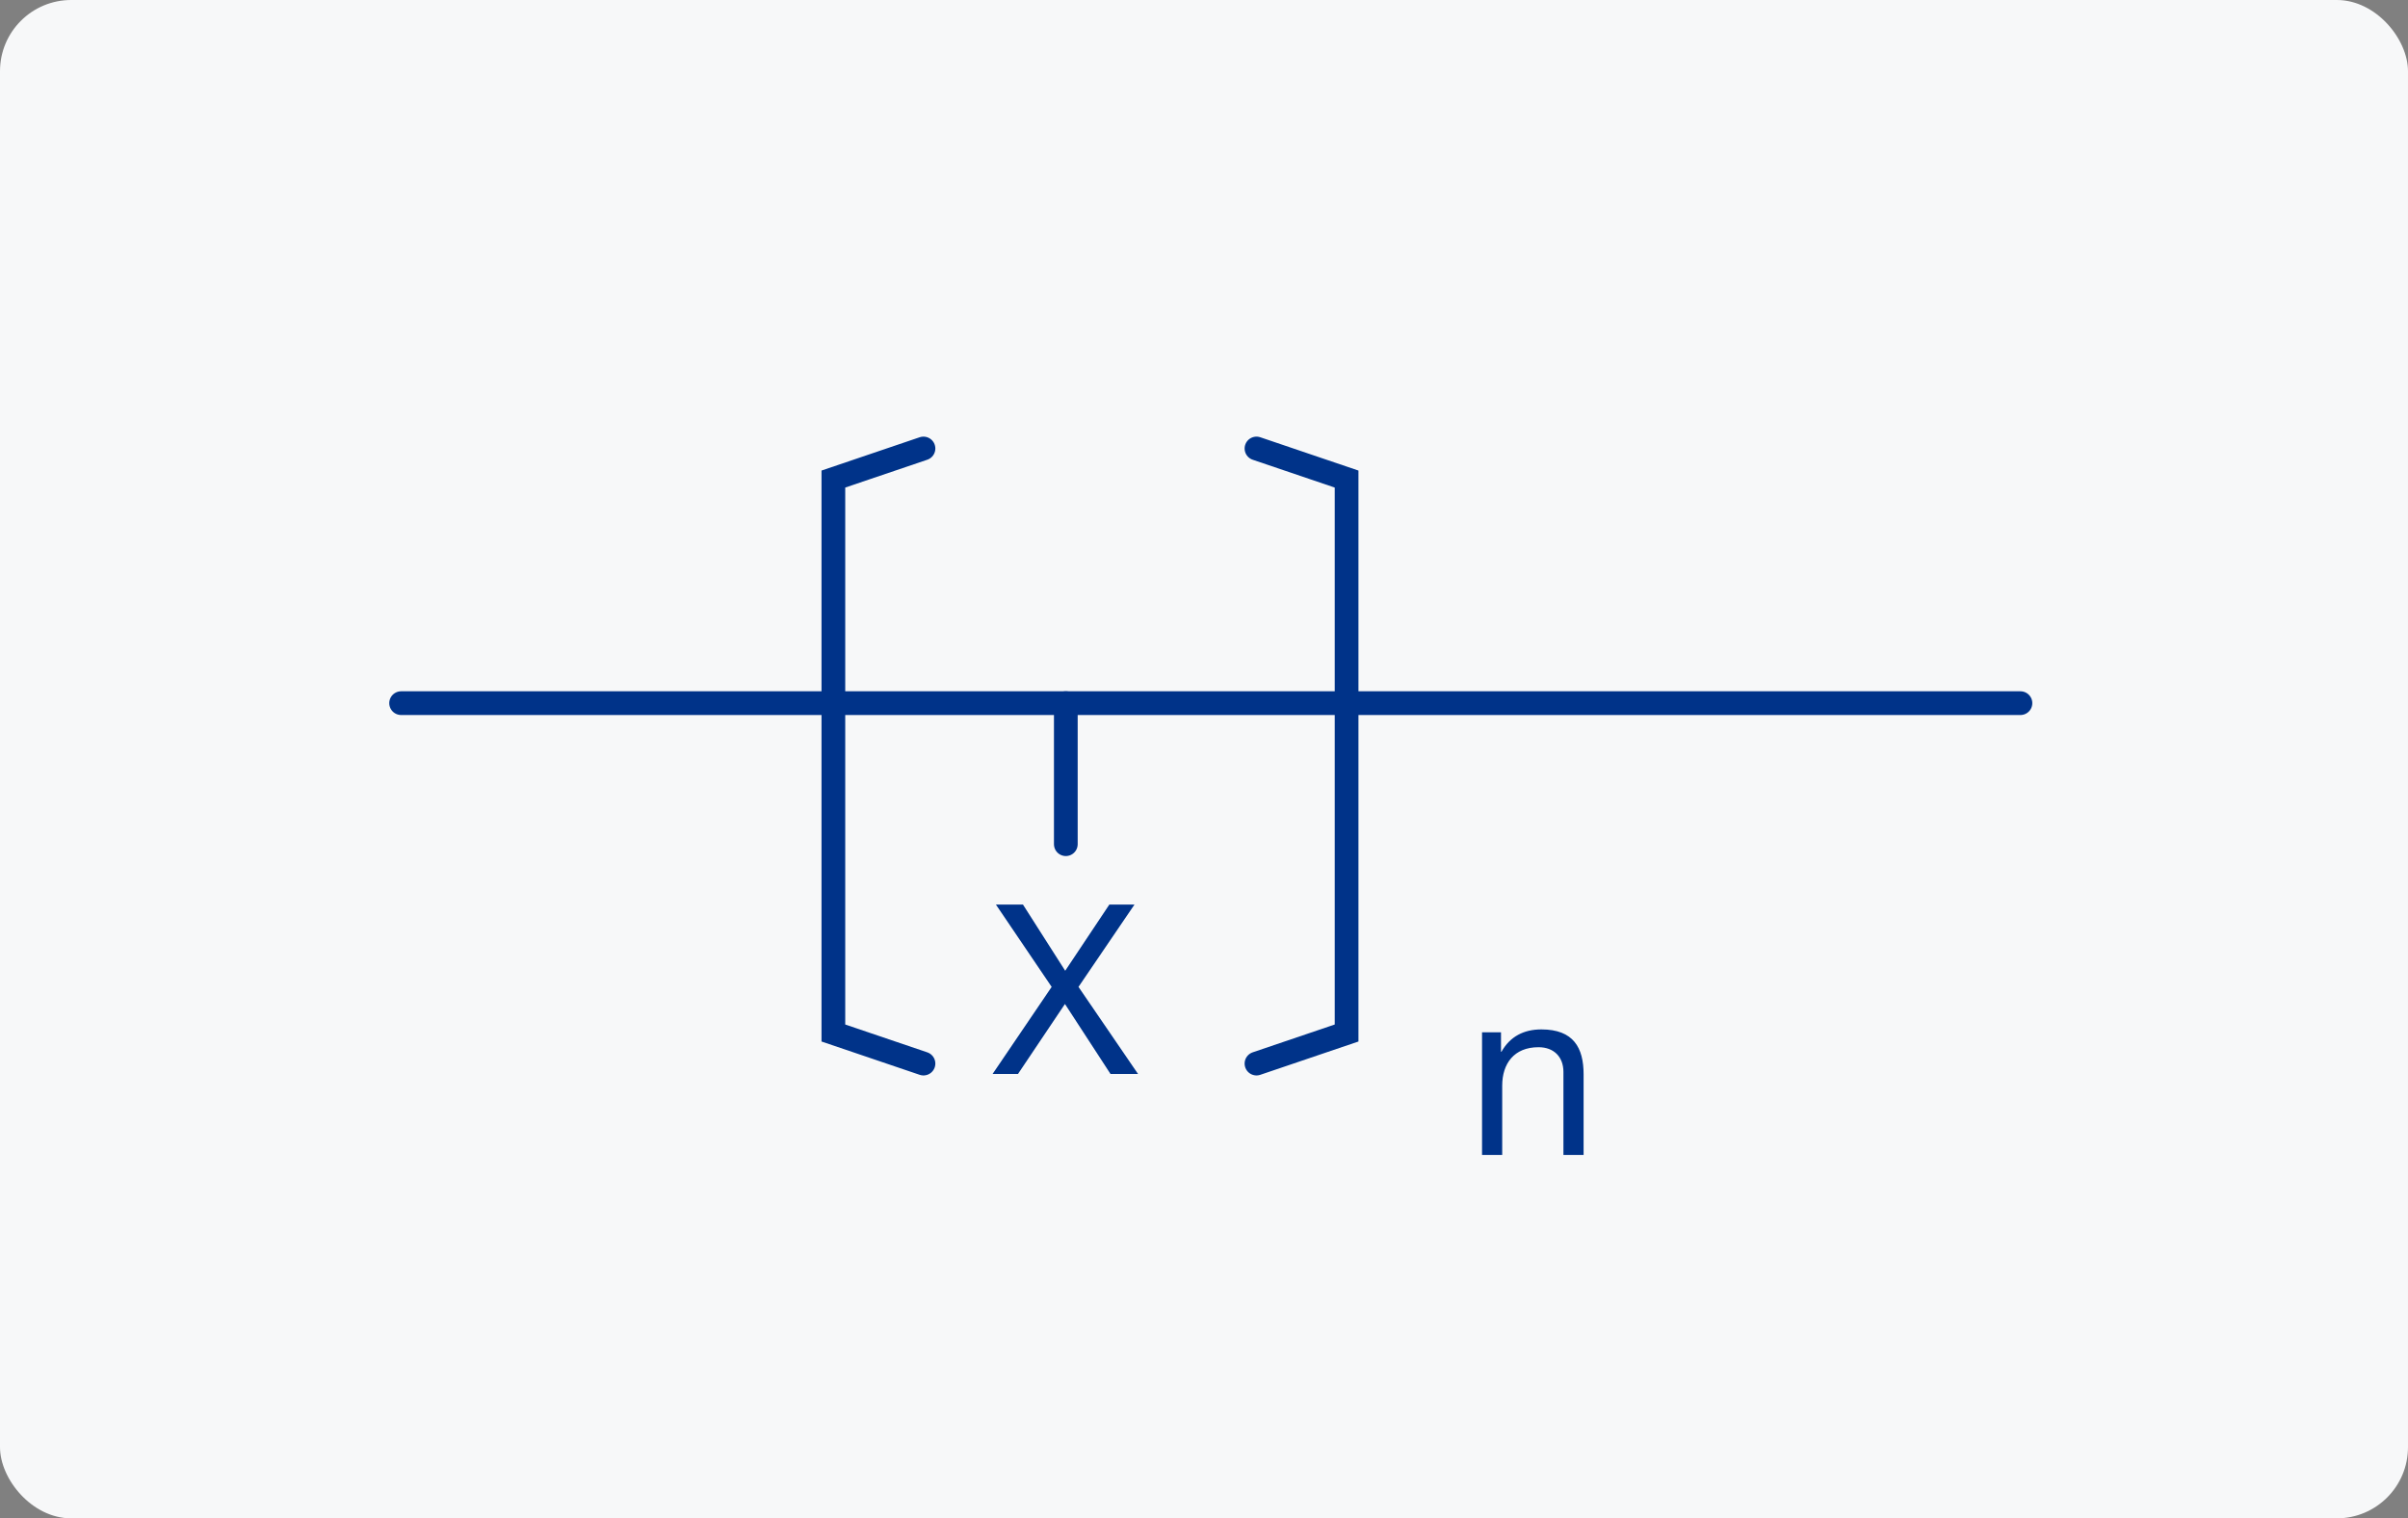 <?xml version="1.0" encoding="UTF-8"?>
<svg xmlns="http://www.w3.org/2000/svg" width="203" height="128" version="1.1" viewBox="0 0 203 128">
  <rect x="0" y="0" width="203" height="128" fill="#808080" stroke="none"/>
  <g id="_背景グレー" data-name="背景グレー">
    <rect width="203" height="128" rx="6" ry="6" fill="#f7f8f9" stroke-width="0"/>
  </g>
  <g id="_パーツ要素" data-name="パーツ要素">
    <path d="M124.939,87.023h1.6v1.64h.04c.72-1.28,1.88-1.881,3.361-1.881,2.721,0,3.561,1.561,3.561,3.781v6.802h-1.7v-7.001c0-1.26-.8-2.081-2.1-2.081-2.06,0-3.061,1.38-3.061,3.241v5.841h-1.7v-10.342Z" fill="#003389" stroke-width="0"/>
    <path d="M88.658,83.198l-4.701-6.941h2.281l3.561,5.581,3.721-5.581h2.12l-4.721,6.941,5.021,7.342h-2.321l-3.841-5.901-3.961,5.901h-2.141l4.981-7.342Z" fill="#003389" stroke-width="0"/>
    <line x1="33.815" y1="59.277" x2="170.328" y2="59.277" fill="none" stroke="#003389" stroke-linecap="round" stroke-miterlimit="10" stroke-width="2"/>
    <polyline points="77.851 89.662 70.255 87.085 70.255 40.386 77.851 37.809" fill="none" stroke="#003389" stroke-linecap="round" stroke-miterlimit="10" stroke-width="2"/>
    <polyline points="105.924 89.662 113.521 87.085 113.521 40.386 105.924 37.809" fill="none" stroke="#003389" stroke-linecap="round" stroke-miterlimit="10" stroke-width="2"/>
    <line x1="89.851" y1="59.277" x2="89.851" y2="71.167" fill="none" stroke="#003389" stroke-linecap="round" stroke-miterlimit="10" stroke-width="2"/>
  </g>
</svg>
